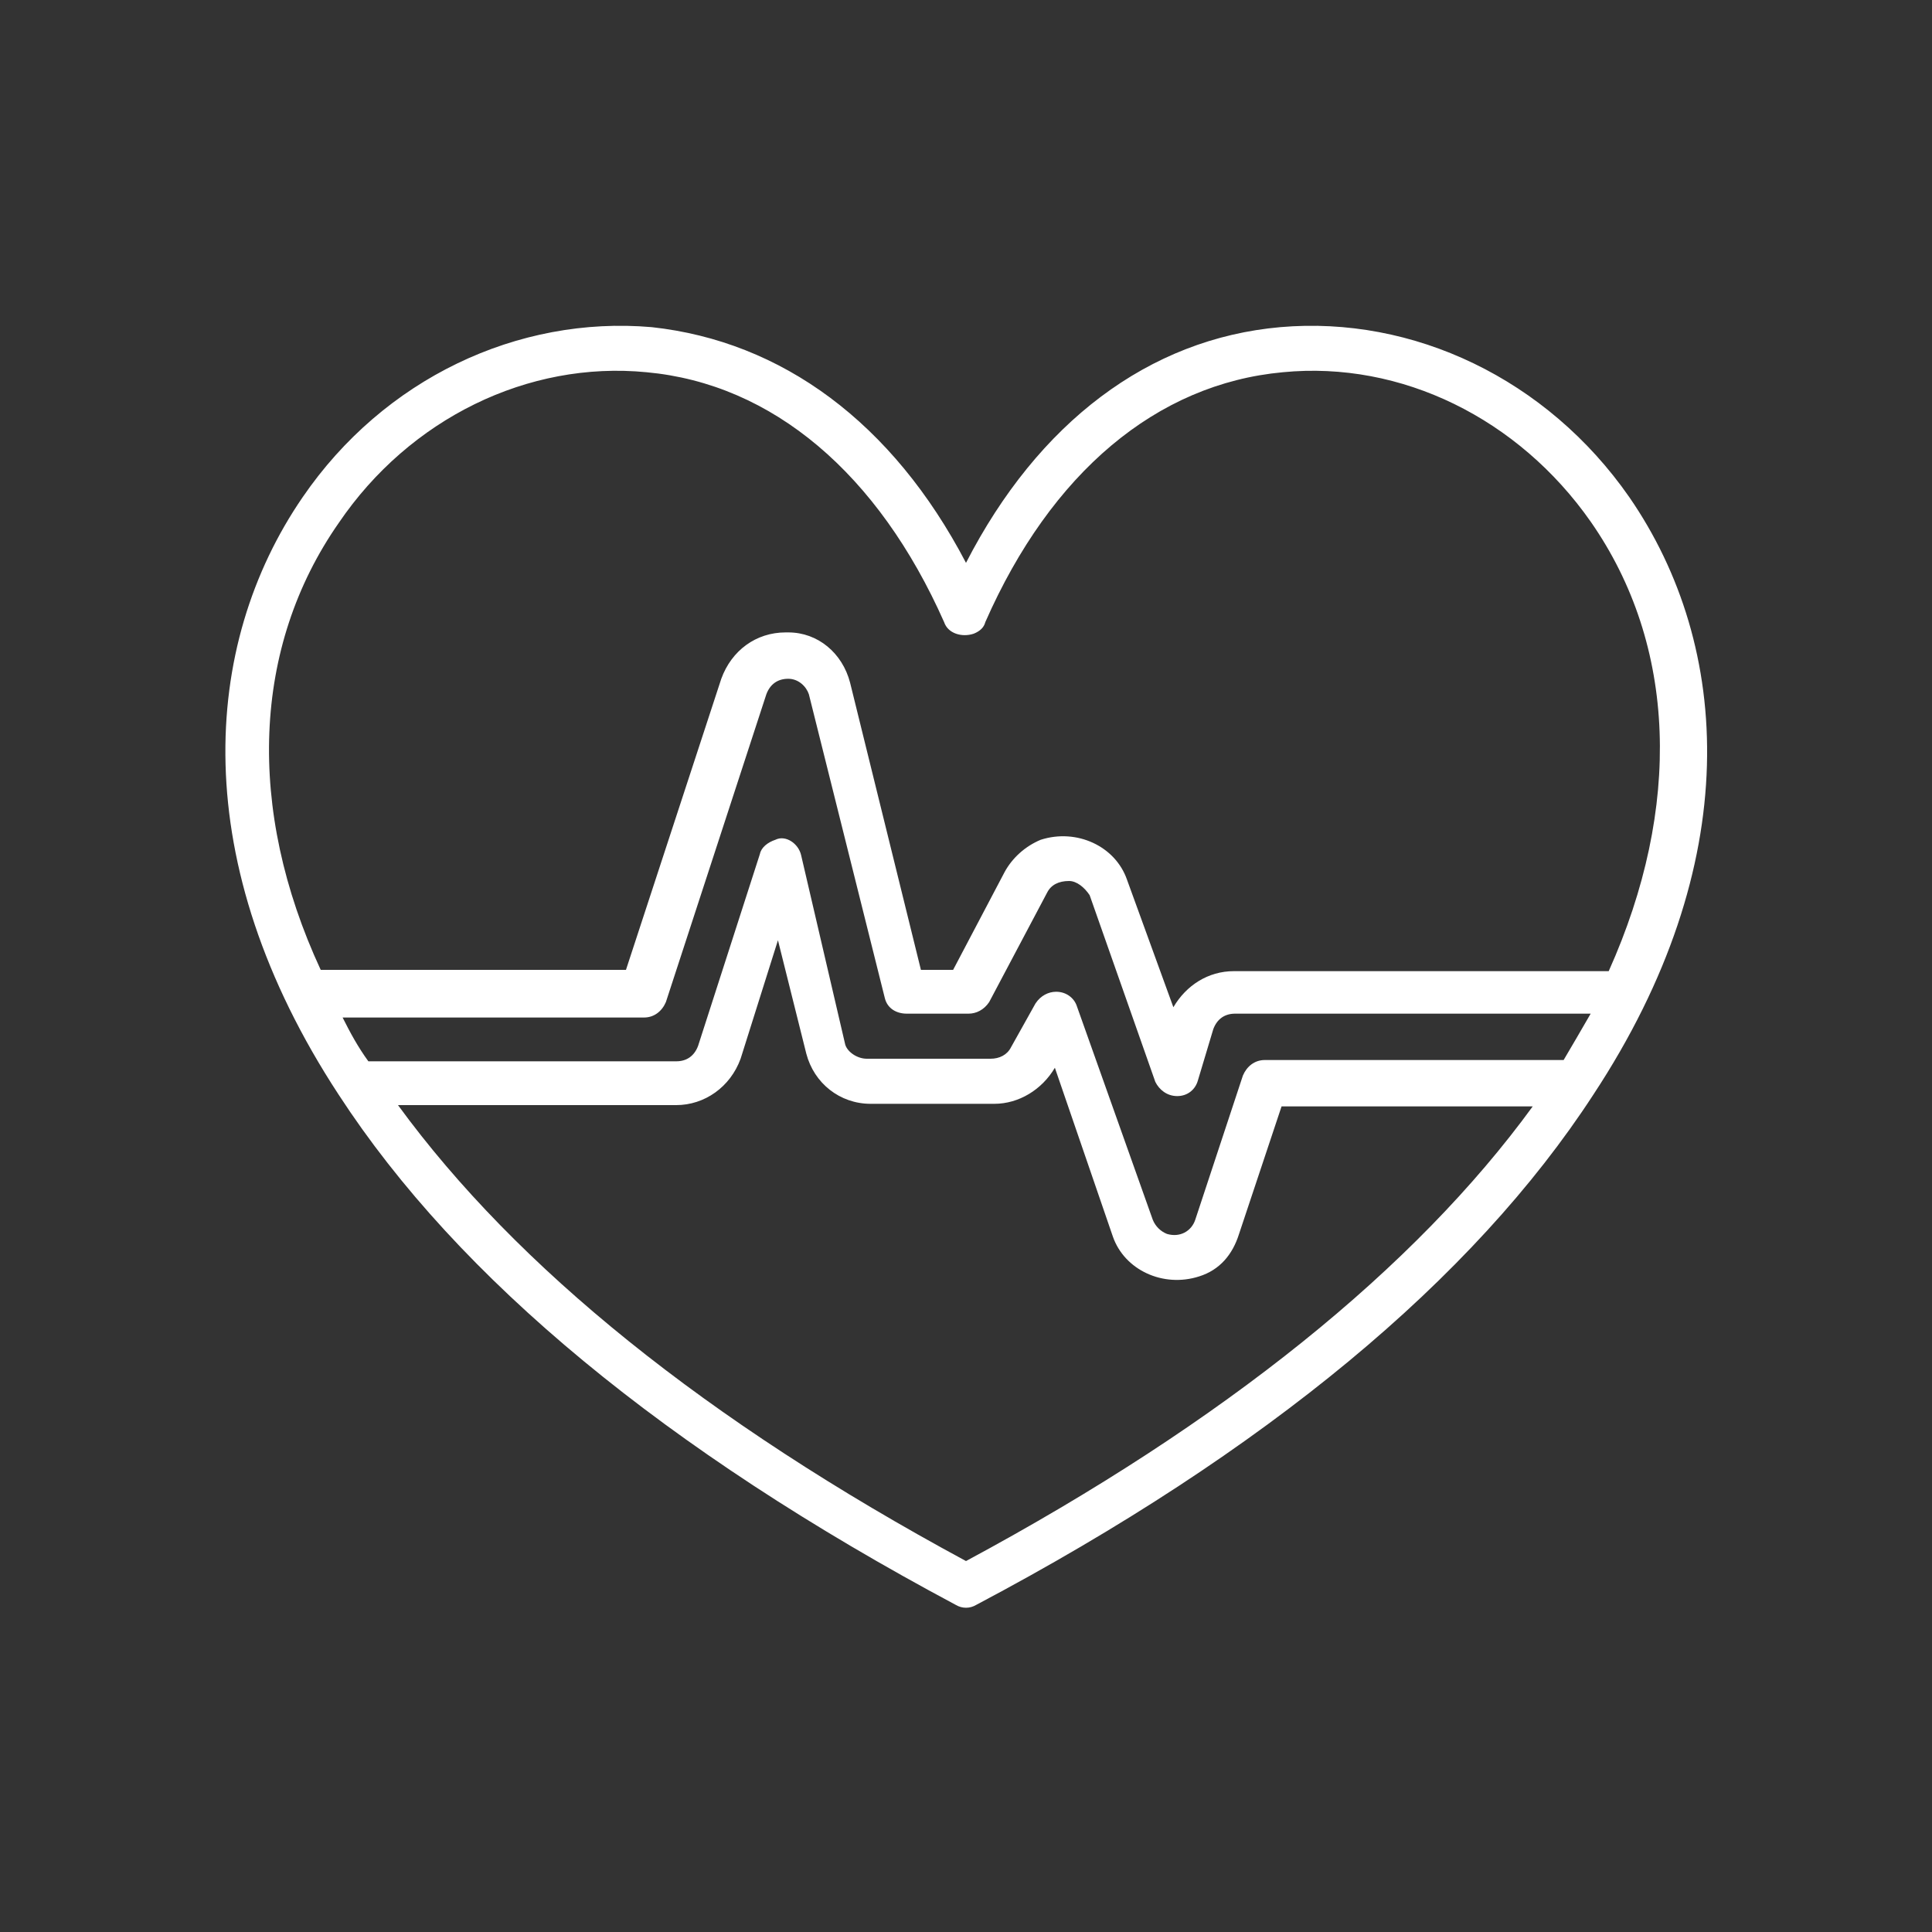 <?xml version="1.0" encoding="utf-8"?>
<!-- Generator: Adobe Illustrator 27.1.1, SVG Export Plug-In . SVG Version: 6.00 Build 0)  -->
<svg version="1.1" id="Layer_1" xmlns="http://www.w3.org/2000/svg" xmlns:xlink="http://www.w3.org/1999/xlink" x="0px" y="0px"
	 width="150px" height="150px" viewBox="0 0 150 150" style="enable-background:new 0 0 150 150;" xml:space="preserve">
<rect x="0" y="0" width="150" height="150" fill="#333333" stroke="none"/>
<style type="text/css">
	.st0{fill:#FFFFFF;}
</style>
<path class="st0" d="M126.5,38.6c-6.4-9.2-16.8-14.1-27.1-13.2C89.2,26.3,80.6,32.8,75,43.7c-5.7-10.9-14.3-17.2-24.4-18.3
	c-10.4-0.9-20.8,4-27.1,13.2c-7.9,11.5-9,28.4,2.8,46.4c9.3,14.3,25.4,27.6,47.9,39.6c0.5,0.3,1.1,0.3,1.6,0
	c22.5-11.9,38.6-25.3,47.9-39.6C135.5,67.1,134.5,50.2,126.5,38.6z M26.3,40.6C31.8,32.5,41,28,50.2,28.9c9.8,0.9,18,7.9,23.1,19.4
	c0.3,0.9,1.4,1.2,2.3,0.9c0.5-0.2,0.8-0.5,0.9-0.9c5.1-11.6,13.3-18.5,23.1-19.4c9.2-0.9,18.3,3.6,23.9,11.6
	c6.7,9.6,7.1,22.2,1.4,34.9H95.8c-2,0-3.7,1.1-4.7,2.8l-3.6-9.9c-0.9-2.6-3.9-4-6.7-3.1c-1.2,0.5-2.2,1.4-2.8,2.5l-4,7.6h-2.5L66,53
	c-0.6-2.3-2.5-3.9-4.8-3.9H61c-2.3,0-4.2,1.4-5,3.6l-7.4,22.6H24.9C19.1,62.8,19.6,50.2,26.3,40.6L26.3,40.6z M121.4,82.3H98.2
	c-0.8,0-1.4,0.5-1.7,1.2l-3.7,11.2c-0.3,0.9-1.2,1.4-2.2,1.1c-0.5-0.2-0.9-0.6-1.1-1.1l-5.9-16.6c-0.2-0.6-0.8-1.1-1.6-1.1H82
	c-0.6,0-1.2,0.3-1.6,0.9l-1.9,3.4c-0.3,0.6-0.9,0.9-1.6,0.9h-9.6c-0.8,0-1.6-0.6-1.7-1.2l-3.4-14.6c-0.2-0.9-1.2-1.6-2-1.2
	c-0.6,0.2-1.1,0.6-1.2,1.1l-4.8,14.9c-0.3,0.8-0.9,1.2-1.7,1.2H28.6c-0.8-1.1-1.4-2.2-2-3.4H50c0.8,0,1.4-0.5,1.7-1.2l7.8-23.9
	c0.3-0.8,0.9-1.2,1.7-1.2c0.8,0,1.4,0.6,1.6,1.2l5.9,23.6c0.2,0.8,0.9,1.2,1.7,1.2h4.8c0.6,0,1.2-0.3,1.6-0.9l4.5-8.5
	c0.3-0.6,0.9-0.9,1.7-0.9c0.6,0,1.2,0.5,1.6,1.1L89.7,84c0.3,0.6,0.9,1.1,1.7,1.1c0.8,0,1.4-0.5,1.6-1.2l1.2-4
	c0.3-0.8,0.9-1.2,1.7-1.2h27.6C122.7,80.1,122.1,81.1,121.4,82.3z M75,121.2c-20.2-10.9-34.9-22.8-44.1-35.4h21.6
	c2.2,0,4.2-1.4,5-3.6l2.9-9.2l2.2,8.8c0.6,2.3,2.6,3.9,5,3.9h9.6c1.9,0,3.7-1.1,4.7-2.8l0,0L86.4,96c0.9,2.6,3.9,4,6.7,3.1
	c1.6-0.5,2.6-1.7,3.1-3.3l3.3-9.9H119C109.9,98.4,95.1,110.4,75,121.2z"/>
</svg>
